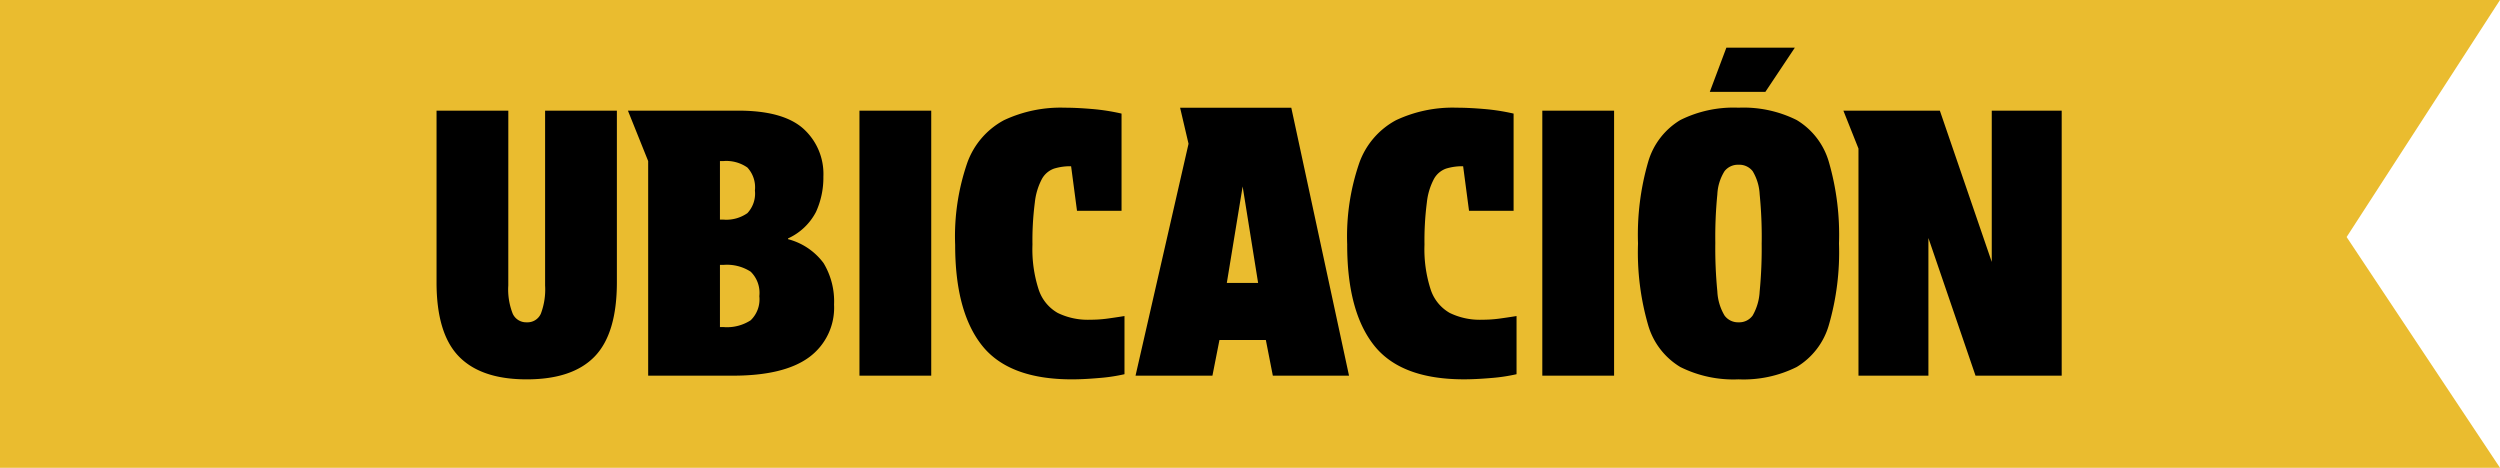 <svg xmlns="http://www.w3.org/2000/svg" width="326" height="61" viewBox="0 0 326 61"><g transform="translate(-557 -643.5)"><path d="M557,643.5H883l-20,30.908L883,704.5H557Z" fill="#eabc2f"/><path d="M11.28-11.76a8.594,8.594,0,0,0,.576,3.672A1.916,1.916,0,0,0,13.68-6.96a1.9,1.9,0,0,0,1.848-1.128,8.928,8.928,0,0,0,.552-3.672v-22.8h9.36v22.368q0,6.672-2.88,9.672t-8.88,3q-5.952,0-8.856-3t-2.9-9.672V-34.56h9.36ZM29.52,0V-27.984L26.88-34.56h14.4q5.808,0,8.448,2.328a7.931,7.931,0,0,1,2.64,6.264,10.8,10.8,0,0,1-.96,4.608A7.7,7.7,0,0,1,47.76-17.9v.1a8.4,8.4,0,0,1,4.632,3.12A9.664,9.664,0,0,1,53.76-9.264,8.007,8.007,0,0,1,50.5-2.4Q47.232,0,40.56,0Zm9.36-20.352h.432a4.8,4.8,0,0,0,3.144-.84,3.723,3.723,0,0,0,.984-2.952,3.794,3.794,0,0,0-.984-3,4.8,4.8,0,0,0-3.144-.84H38.88Zm0,14.016h.48a5.69,5.69,0,0,0,3.528-.888,3.791,3.791,0,0,0,1.128-3.144,3.857,3.857,0,0,0-1.128-3.192,5.69,5.69,0,0,0-3.528-.888h-.48ZM57.072-34.56h9.36V0h-9.36Zm12.48,17.52a29.348,29.348,0,0,1,1.584-10.728,10.211,10.211,0,0,1,4.776-5.544,17.342,17.342,0,0,1,7.944-1.632q1.536,0,3.528.168a27.406,27.406,0,0,1,3.864.6V-21.5H85.44l-.768-5.808A7.088,7.088,0,0,0,82.44-27a2.934,2.934,0,0,0-1.56,1.32,8.411,8.411,0,0,0-.936,3.072,38.631,38.631,0,0,0-.312,5.52,16.985,16.985,0,0,0,.816,5.88A5.461,5.461,0,0,0,82.92-8.184a8.949,8.949,0,0,0,4.248.888,16.339,16.339,0,0,0,2.208-.144q1.056-.144,2.256-.336V-.192a22.826,22.826,0,0,1-3.36.5Q86.3.48,84.768.48,76.56.48,73.056-3.936T69.552-17.04ZM104.016-4.656,103.1,0H93.072l6.912-30.24-1.1-4.7h14.5L120.912,0h-9.936l-.912-4.656Zm.96-7.44h4.08L107.04-24.672Zm15.7-4.944a29.348,29.348,0,0,1,1.584-10.728,10.211,10.211,0,0,1,4.776-5.544,17.342,17.342,0,0,1,7.944-1.632q1.536,0,3.528.168a27.407,27.407,0,0,1,3.864.6V-21.5H136.56l-.768-5.808A7.088,7.088,0,0,0,133.56-27,2.934,2.934,0,0,0,132-25.68a8.411,8.411,0,0,0-.936,3.072,38.632,38.632,0,0,0-.312,5.52,16.985,16.985,0,0,0,.816,5.88,5.461,5.461,0,0,0,2.472,3.024,8.949,8.949,0,0,0,4.248.888A16.339,16.339,0,0,0,140.5-7.44q1.056-.144,2.256-.336V-.192a22.826,22.826,0,0,1-3.36.5q-1.968.168-3.5.168-8.208,0-11.712-4.416T120.672-17.04Zm25.44-17.52h9.36V0h-9.36ZM171.7.48a15.514,15.514,0,0,1-7.584-1.608,9.407,9.407,0,0,1-4.2-5.472,34.074,34.074,0,0,1-1.32-10.632,34.074,34.074,0,0,1,1.32-10.632,9.407,9.407,0,0,1,4.2-5.472,15.514,15.514,0,0,1,7.584-1.608,15.514,15.514,0,0,1,7.584,1.608,9.407,9.407,0,0,1,4.2,5.472,34.074,34.074,0,0,1,1.32,10.632A34.074,34.074,0,0,1,183.48-6.6a9.407,9.407,0,0,1-4.2,5.472A15.514,15.514,0,0,1,171.7.48Zm3.024-17.808a56.536,56.536,0,0,0-.264-6.312,6.473,6.473,0,0,0-.912-3.024,2.2,2.2,0,0,0-1.848-.84,2.212,2.212,0,0,0-1.824.84,6.255,6.255,0,0,0-.936,3.024,56.532,56.532,0,0,0-.264,6.312,58.024,58.024,0,0,0,.264,6.336,6.762,6.762,0,0,0,.936,3.144,2.166,2.166,0,0,0,1.824.888,2.151,2.151,0,0,0,1.848-.888,7,7,0,0,0,.912-3.144A58.029,58.029,0,0,0,174.72-17.328Zm-4.608-25.44h8.928l-3.84,5.76h-7.248Zm27.84,8.208,6.768,19.728V-34.56h9.12V0H202.608l-6.144-17.952V0h-9.12V-29.616l-1.968-4.944Z" transform="translate(612.001 692.488)"/></g></svg>